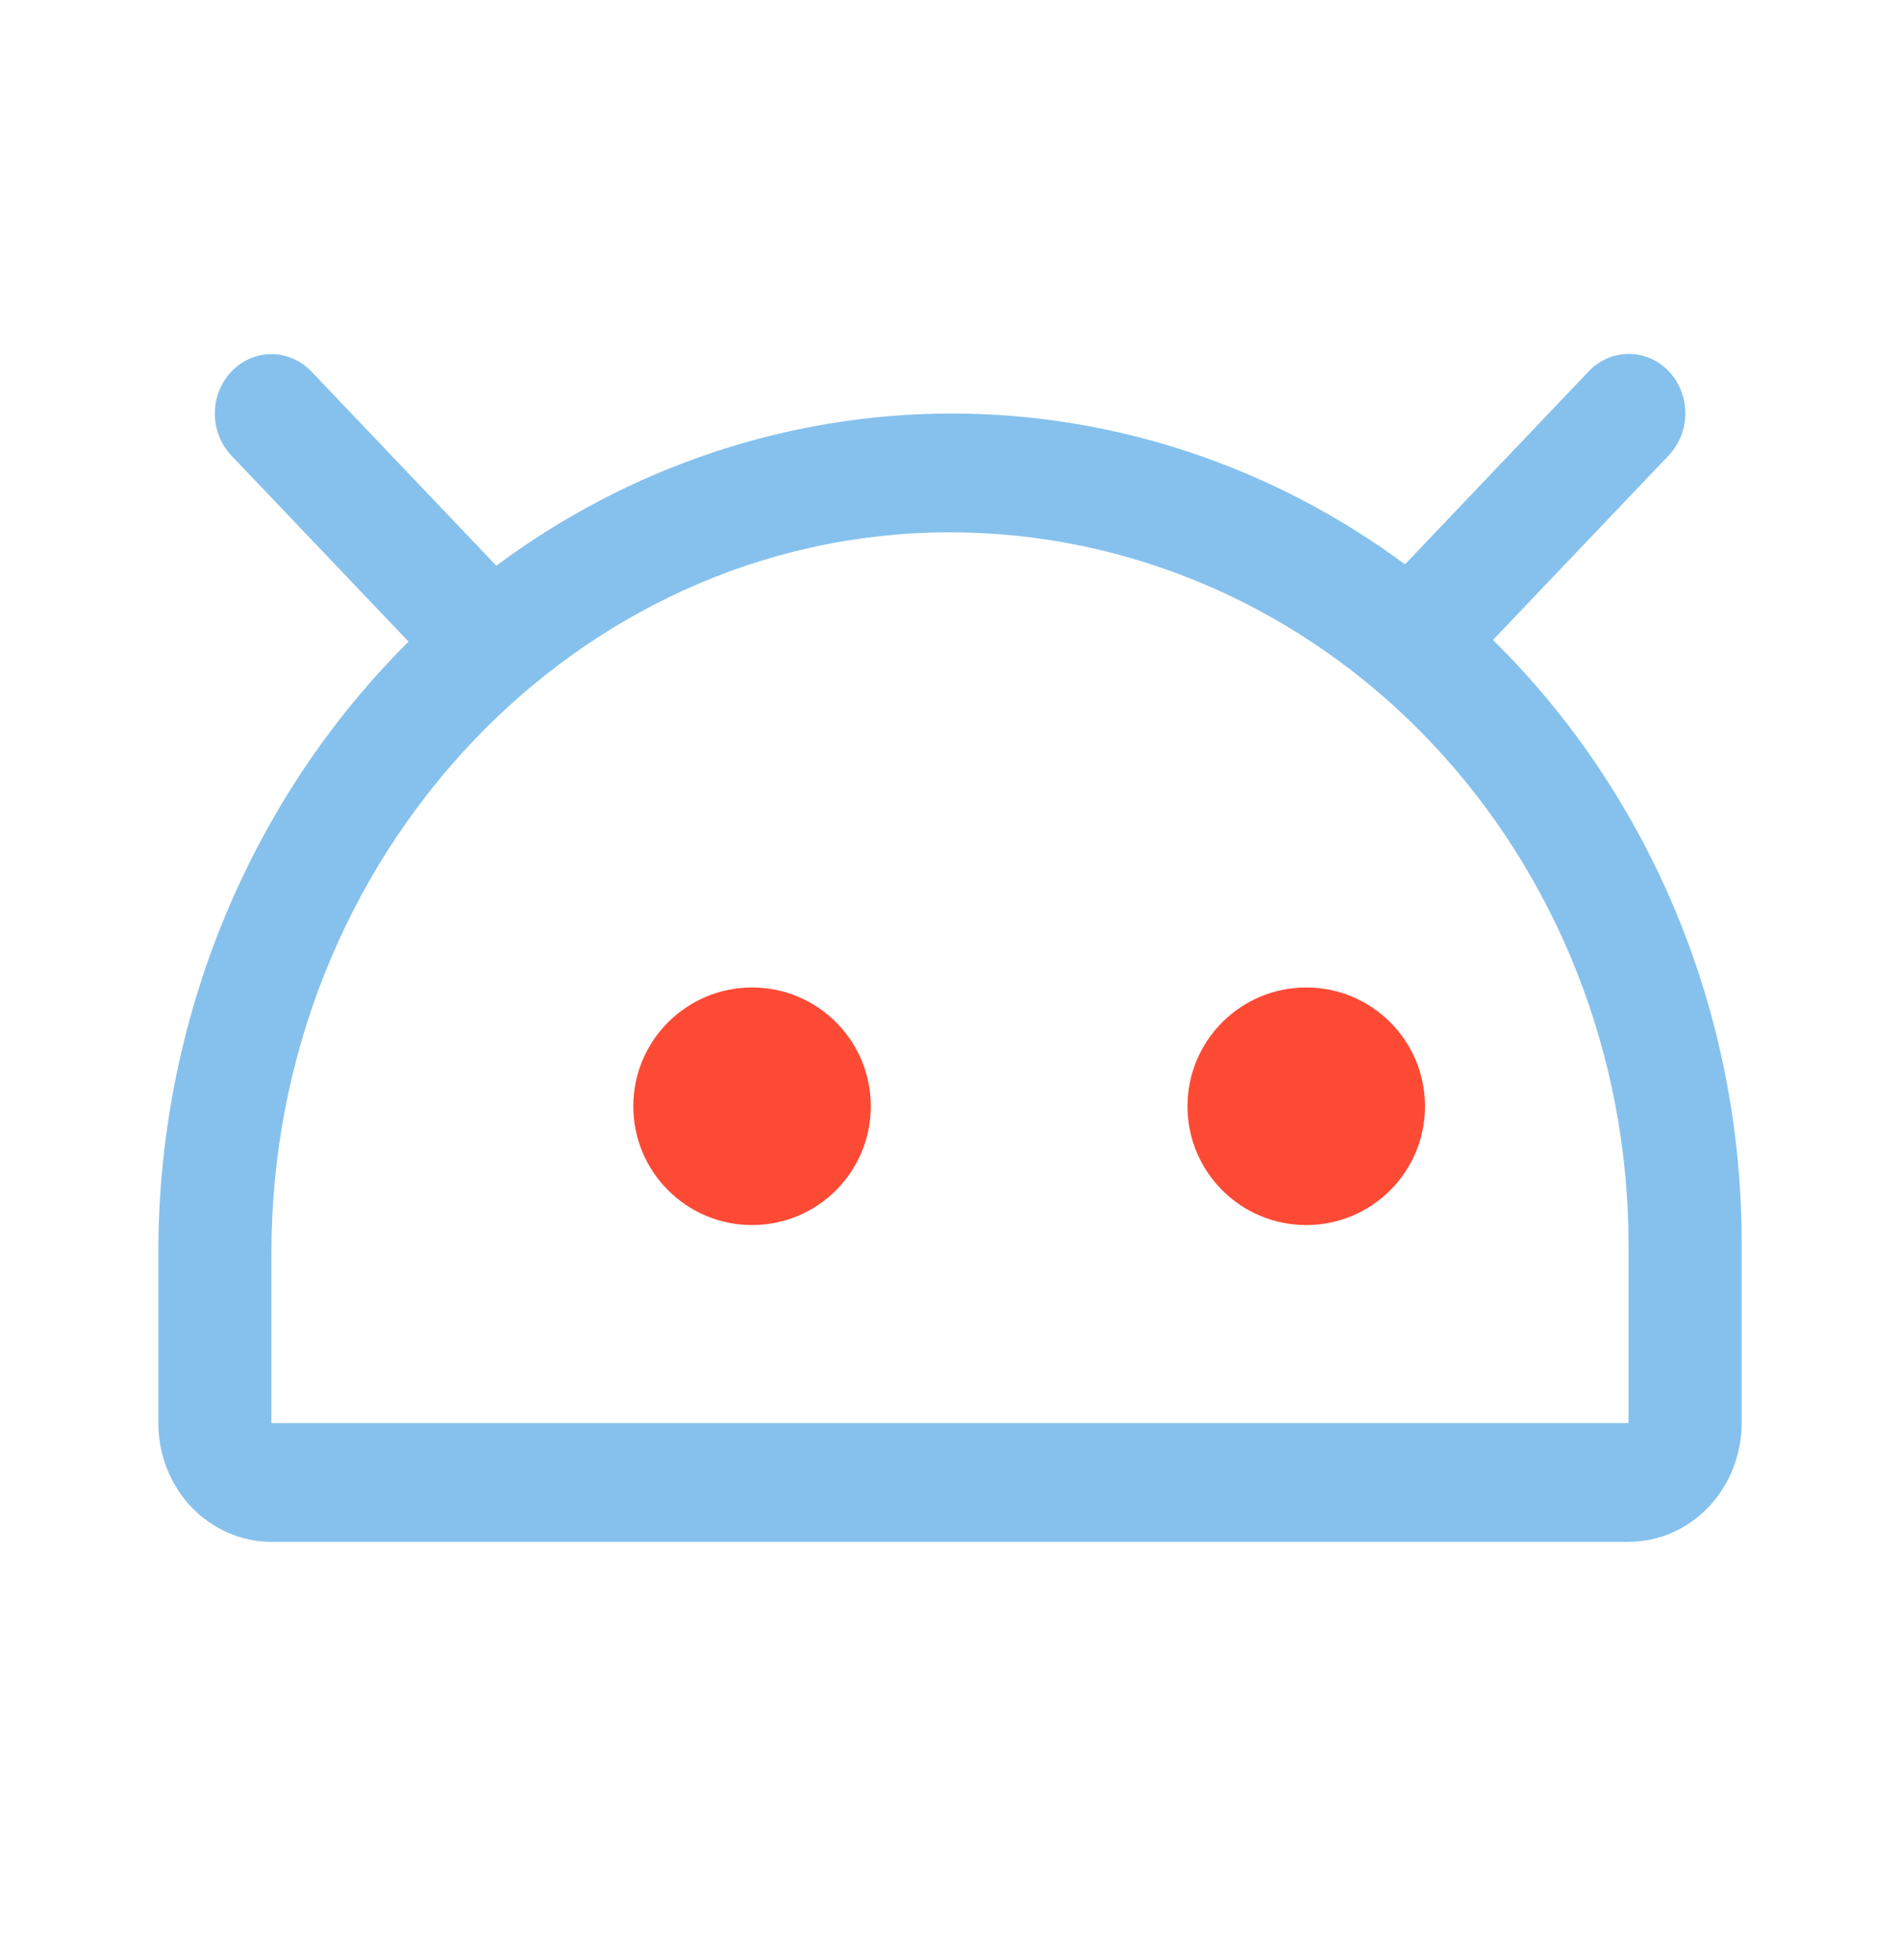 <svg width="32" height="33" viewBox="0 0 32 33" fill="none" xmlns="http://www.w3.org/2000/svg">
<path d="M29.333 20.959V23.959C29.333 24.489 29.132 24.998 28.775 25.373C28.418 25.748 27.933 25.958 27.428 25.958H4.571C4.066 25.958 3.582 25.748 3.224 25.373C2.867 24.998 2.667 24.489 2.667 23.959V21.101C2.665 19.173 3.038 17.266 3.762 15.495C4.487 13.724 5.548 12.127 6.881 10.802L3.897 7.67C3.719 7.482 3.618 7.228 3.618 6.962C3.618 6.697 3.719 6.443 3.897 6.255C4.076 6.068 4.319 5.962 4.571 5.962C4.824 5.962 5.066 6.068 5.245 6.255L8.359 9.524C10.595 7.862 13.267 6.967 16.008 6.962C18.748 6.958 21.422 7.845 23.663 9.501L26.758 6.251C26.937 6.064 27.179 5.958 27.432 5.958C27.685 5.958 27.927 6.064 28.106 6.251C28.284 6.439 28.385 6.693 28.385 6.959C28.385 7.224 28.284 7.478 28.106 7.666L25.145 10.774C25.234 10.863 25.324 10.953 25.412 11.045C26.659 12.343 27.647 13.887 28.321 15.589C28.994 17.291 29.338 19.117 29.333 20.959ZM27.428 20.959C27.428 17.777 26.224 14.726 24.081 12.476C21.938 10.226 19.031 8.962 16 8.962H15.959C9.68 8.985 4.571 14.43 4.571 21.101V23.959H27.428V20.959Z" fill="#86C1ED"/>
<path d="M22 20.625C23.105 20.625 24 19.73 24 18.625C24 17.52 23.105 16.625 22 16.625C20.895 16.625 20 17.52 20 18.625C20 19.73 20.895 20.625 22 20.625Z" fill="#FD4A35"/>
<path d="M12.666 20.625C13.771 20.625 14.666 19.73 14.666 18.625C14.666 17.52 13.771 16.625 12.666 16.625C11.562 16.625 10.666 17.52 10.666 18.625C10.666 19.73 11.562 20.625 12.666 20.625Z" fill="#FD4A35"/>
</svg>
